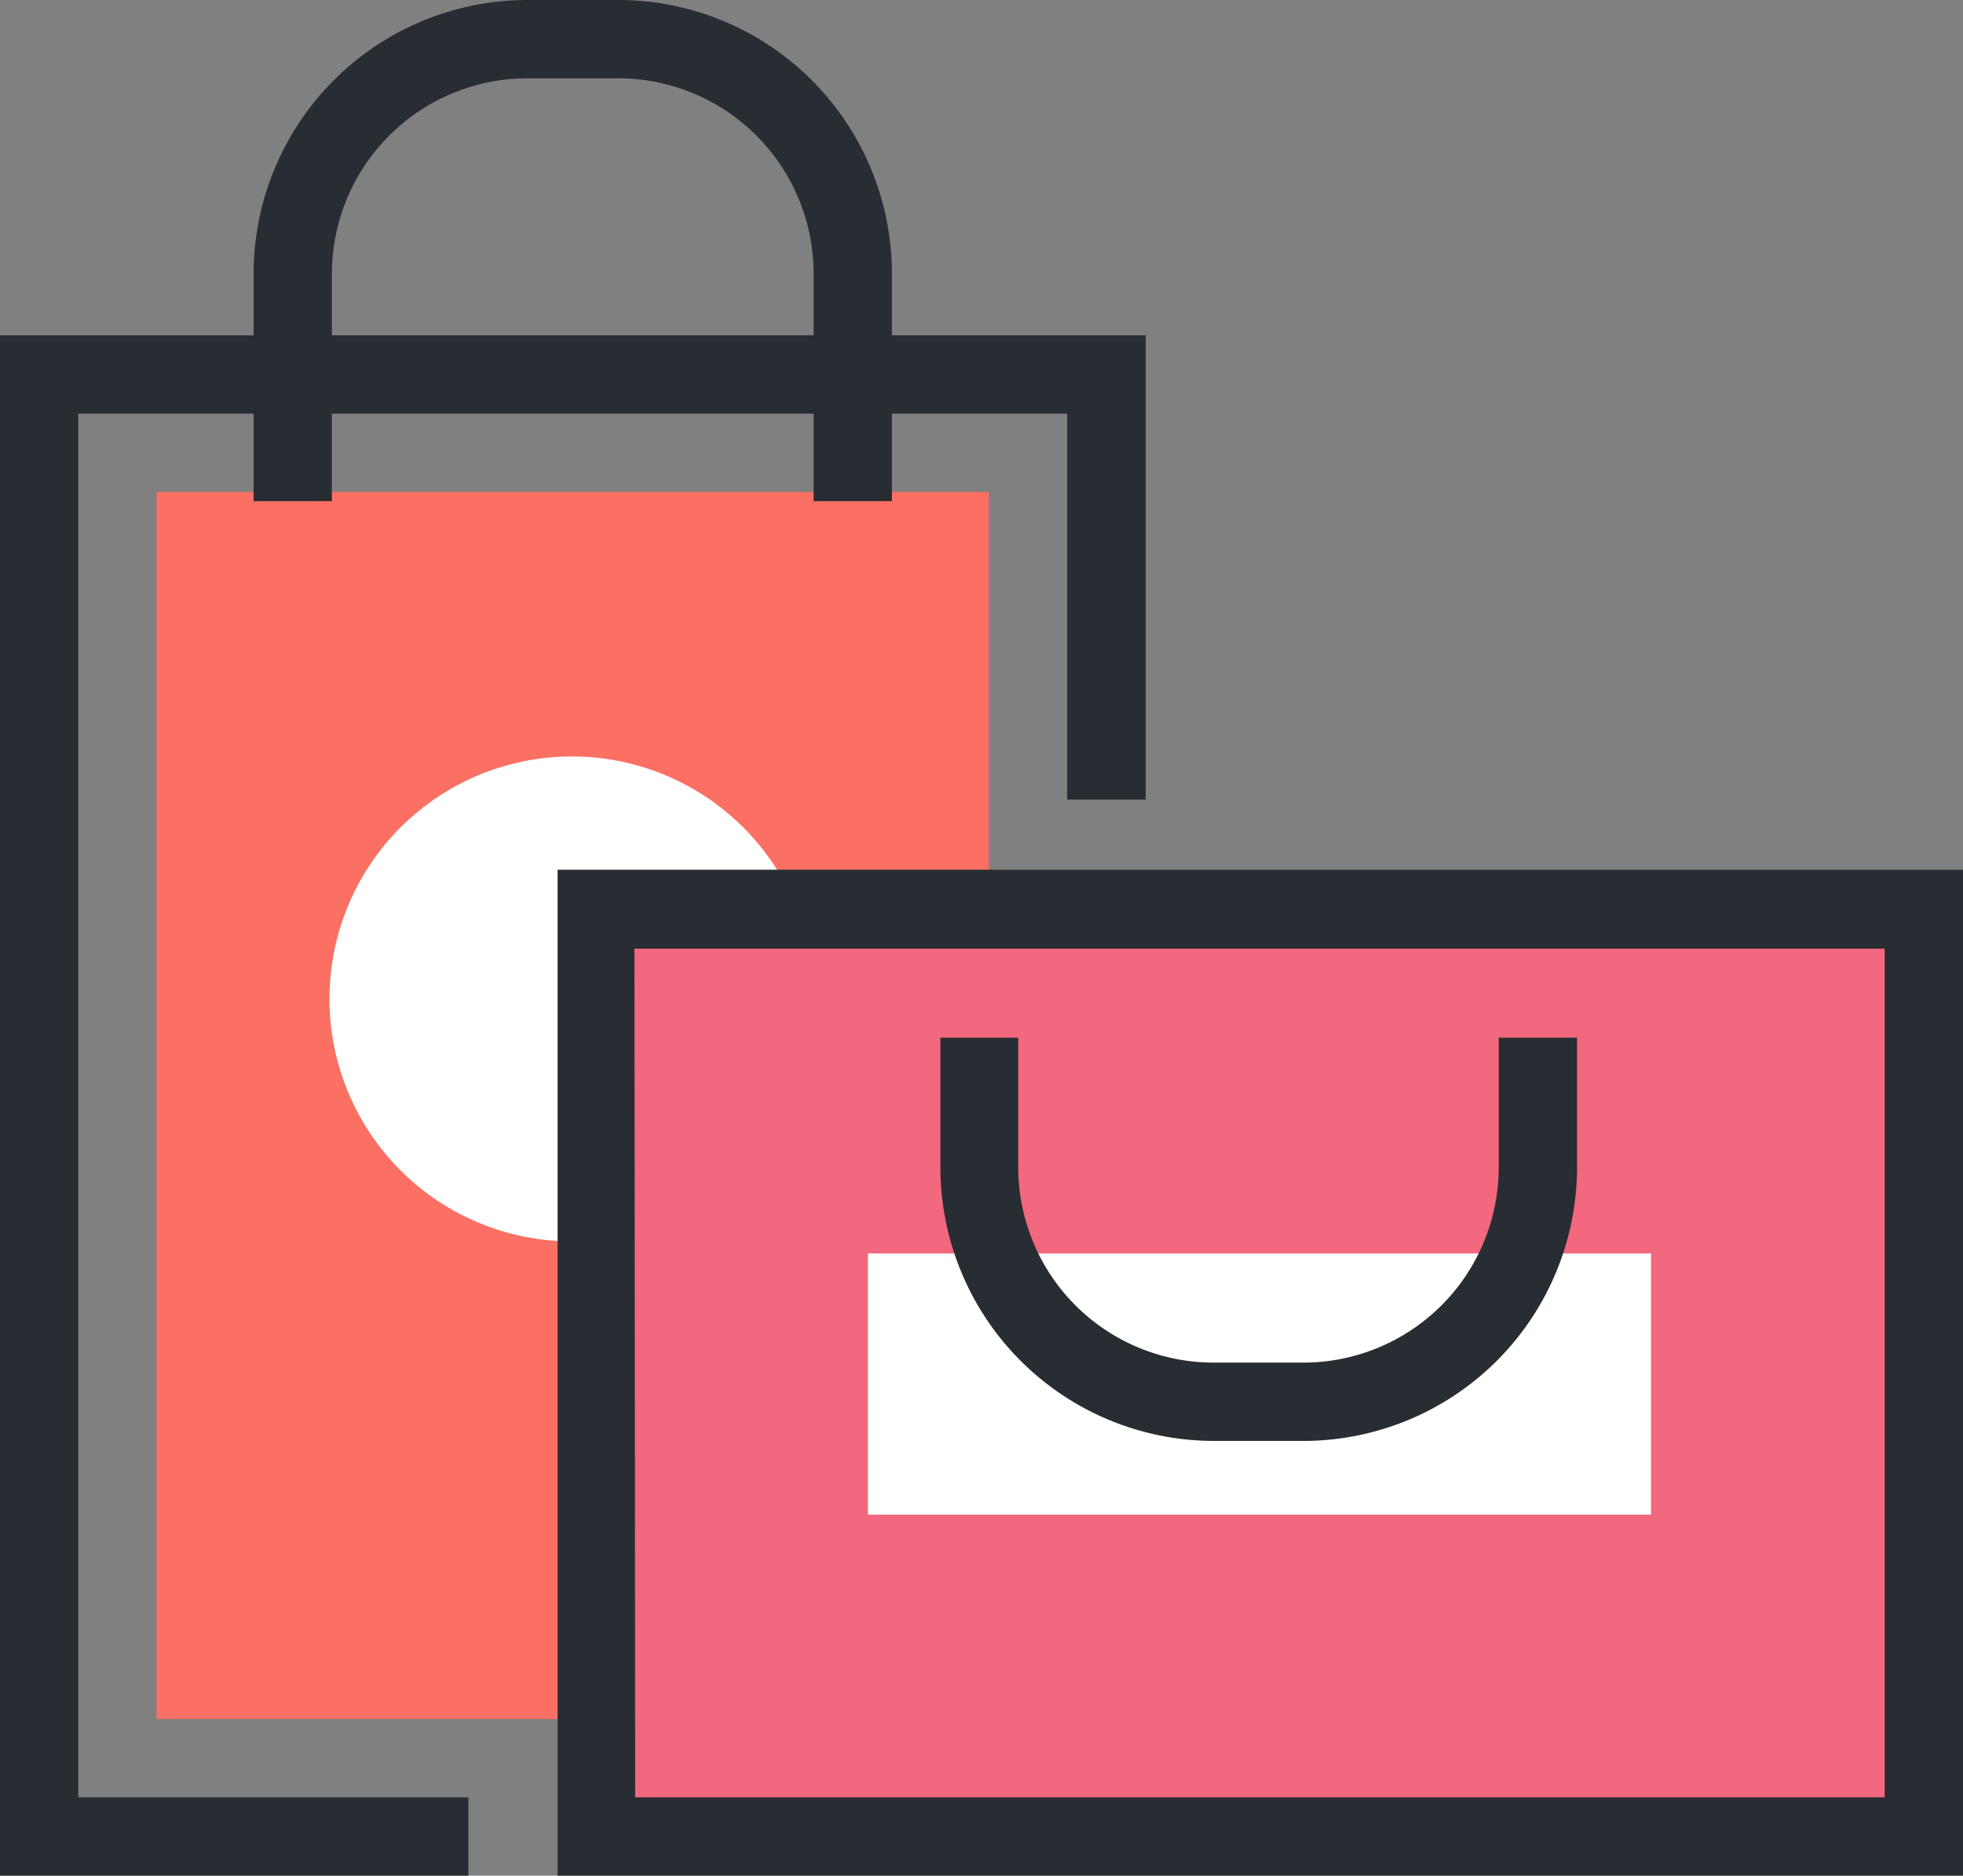 <svg xmlns="http://www.w3.org/2000/svg" viewBox="0 0 80.97 77.36"><rect x="0" y="0" width="80.97" height="77.36" fill="#808080" stroke="none"/><defs><style>.cls-1{fill:#282d33;}.cls-2{fill:#fb7063;}.cls-3{fill:#fff;}.cls-4{fill:#f2687e;}</style></defs><title>Ativo 4</title><g id="Camada_2" data-name="Camada 2"><g id="Layer_4" data-name="Layer 4"><polygon class="cls-1" points="19.32 77.36 0 77.36 0 13.83 47.26 13.83 47.26 32.98 44.02 32.98 44.02 17.06 3.23 17.06 3.23 74.13 19.32 74.13 19.32 77.36"/><rect class="cls-2" x="6.46" y="20.29" width="34.33" height="50.61"/><path class="cls-1" d="M36.79,20.67H33.56V11.29a8.06,8.06,0,0,0-8-8.06H21.75a8.07,8.07,0,0,0-8.06,8.06v9.38H10.46V11.29A11.3,11.3,0,0,1,21.75,0h3.76A11.29,11.29,0,0,1,36.79,11.29Z"/><path class="cls-3" d="M33.59,41.2a10,10,0,1,1-10-10A10,10,0,0,1,33.59,41.2Z"/><rect class="cls-4" x="24.56" y="37.49" width="54.79" height="38.25"/><path class="cls-1" d="M81,77.36h-58V35.87H81Zm-54.8-3.23H77.74v-35H26.17Z"/><rect class="cls-3" x="35.8" y="51.7" width="32.3" height="10.77"/><path class="cls-1" d="M53.83,59.43H50.07A11.29,11.29,0,0,1,38.79,48.15V42.8H42v5.35a8.06,8.06,0,0,0,8,8.05h3.76a8.06,8.06,0,0,0,8.06-8.05V42.8h3.23v5.35A11.29,11.29,0,0,1,53.83,59.43Z"/></g></g></svg>